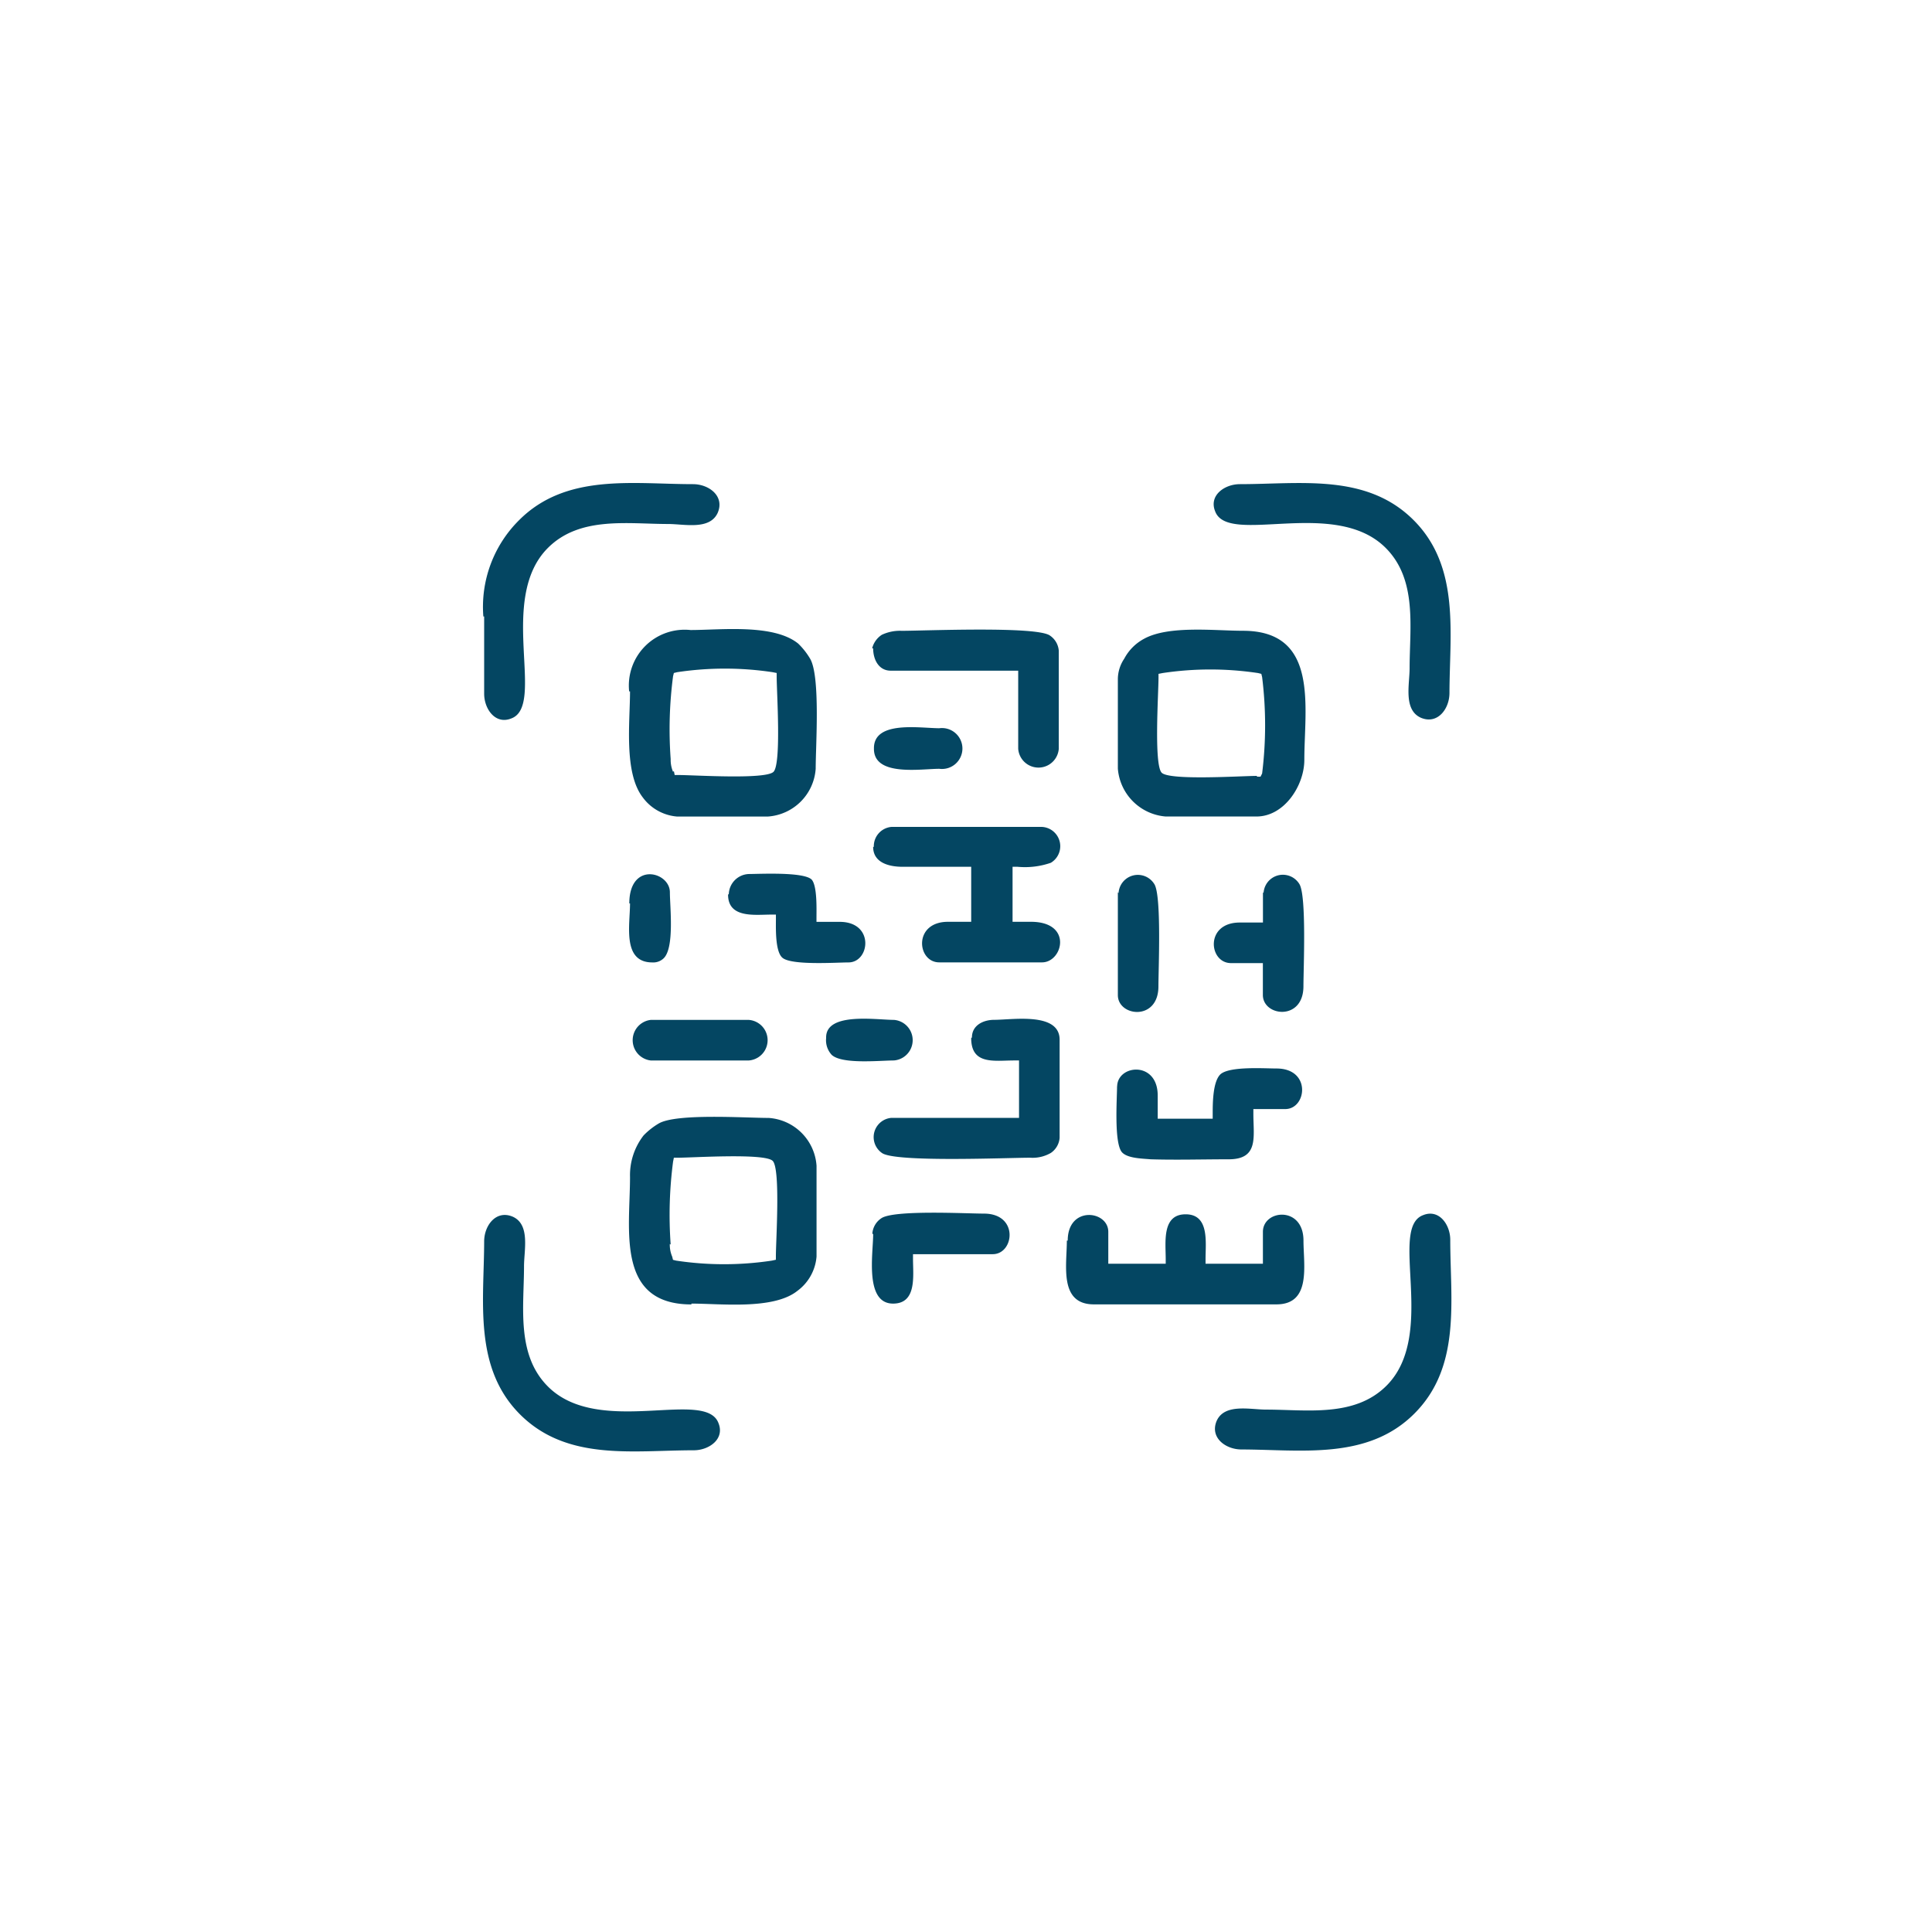 <svg xmlns="http://www.w3.org/2000/svg" width="100" height="100" viewBox="0 0 100 100">
  <g id="icono-escanea-qr" transform="translate(-1237 -259)">
    <rect id="Rectángulo_1670" data-name="Rectángulo 1670" width="100" height="100" transform="translate(1237 259)" fill="none"/>
    <g id="Capa_x0020_1" transform="translate(1262 284)">
      <path id="Trazado_6" data-name="Trazado 6" d="M7.16,10.337c0,1.568-.33,4.208.66,5.487a2.446,2.446,0,0,0,1.774.99h4.7a2.662,2.662,0,0,0,2.476-2.476c0-1.2.248-4.786-.289-5.694a3.7,3.7,0,0,0-.619-.784c-1.279-1.031-4-.7-5.57-.7a2.889,2.889,0,0,0-3.177,3.177Zm0,10.975c0,1.114-.413,3.053,1.155,3.053a.772.772,0,0,0,.578-.206c.578-.536.33-2.682.33-3.424,0-1.073-2.1-1.609-2.1.578Zm12.625-8c0,1.444,2.434,1.031,3.383,1.031a1.059,1.059,0,1,0,0-2.1c-.99,0-3.383-.413-3.383,1.031ZM17.31,28.284a1.114,1.114,0,0,0,.289.866c.536.5,2.517.289,3.218.289a1.053,1.053,0,0,0,0-2.1c-.908,0-3.507-.413-3.507.908ZM8.233,29.44h5.075a1.053,1.053,0,0,0,0-2.1H8.233A1.057,1.057,0,0,0,8.233,29.44ZM32.41,20.734v5.322c0,1.114,2.1,1.362,2.1-.454,0-.908.165-4.662-.206-5.281a1,1,0,0,0-1.857.454Zm-20.175.124c0,1.238,1.4,1.031,2.228,1.031h.248v.248c0,.454-.041,1.65.33,1.98.454.413,2.806.248,3.424.248,1.114,0,1.362-2.1-.454-2.1h-1.2v-.248c0-.413.041-1.609-.248-1.939-.413-.413-2.723-.289-3.259-.289a1.077,1.077,0,0,0-1.031,1.031Zm27.685-.124V22.3h-1.2c-1.815,0-1.609,2.1-.454,2.1h1.65v1.65c0,1.114,2.1,1.362,2.1-.454,0-.908.165-4.662-.206-5.281a1,1,0,0,0-1.857.454Zm-20.175,17.7c0,.99-.454,3.59,1.031,3.59,1.238,0,1.031-1.444,1.031-2.31v-.248h4.126c1.114,0,1.362-2.1-.454-2.1-.908,0-4.7-.206-5.322.248a1.042,1.042,0,0,0-.454.784ZM32.369,30.76c0,.619-.165,2.929.248,3.424.289.33,1.073.33,1.485.371,1.32.041,2.723,0,4.043,0,1.568,0,1.279-1.155,1.279-2.352v-.248h1.65c1.114,0,1.362-2.1-.454-2.1-.619,0-2.393-.124-2.888.289-.413.371-.413,1.527-.413,2.063v.248H34.473v-1.2c0-1.815-2.1-1.609-2.1-.454ZM19.744,8.109c0,.578.289,1.155.908,1.155h6.6v4.043a1.053,1.053,0,0,0,2.1,0V8.233a1.042,1.042,0,0,0-.454-.784c-.66-.5-6.519-.248-7.674-.248a2.2,2.2,0,0,0-1.031.206,1.175,1.175,0,0,0-.5.7Zm5.075,20.175c0,1.4,1.2,1.155,2.228,1.155h.248V32.41h-6.6a1,1,0,0,0-.5,1.815c.66.5,6.519.248,7.674.248a1.88,1.88,0,0,0,1.073-.248,1.042,1.042,0,0,0,.454-.784V28.367c0-1.444-2.434-1.031-3.383-1.031-.578,0-1.155.289-1.155.908Zm-5.075-9.9c0,.825.825,1.031,1.527,1.031h3.548v2.847h-1.2c-1.815,0-1.609,2.1-.454,2.1h5.322c1.073,0,1.609-2.1-.578-2.1h-.949V19.414h.248a4.1,4.1,0,0,0,1.733-.206,1,1,0,0,0-.454-1.857h-7.8a1,1,0,0,0-.908,1.031ZM29.77,38.764c0,1.279-.413,3.3,1.4,3.3h9.448c1.815,0,1.4-2.022,1.4-3.3,0-1.815-2.1-1.609-2.1-.454v1.65H36.949v-.248c0-.866.206-2.31-1.031-2.31s-1.031,1.444-1.031,2.31v.248H31.915V38.31c0-1.114-2.1-1.362-2.1.454ZM-.39,6.459v4c0,.784.578,1.609,1.4,1.279C2.828,11.08.27,5.551,2.91,2.91c1.65-1.65,4.126-1.238,6.23-1.238.825,0,2.145.33,2.558-.578C12.07.229,11.245-.39,10.419-.39c-3.094,0-6.56-.578-8.994,1.857A6.32,6.32,0,0,0-.432,6.459Zm0,32.306c0,3.094-.578,6.56,1.857,8.994s5.859,1.857,8.994,1.857c.784,0,1.609-.578,1.279-1.4-.66-1.815-6.189.743-8.829-1.9-1.65-1.65-1.238-4.126-1.238-6.23,0-.825.33-2.145-.578-2.558C.229,37.155-.39,37.98-.39,38.805Zm49.964-28.3c0-3.094.578-6.56-1.857-8.994S41.859-.39,38.723-.39c-.784,0-1.609.578-1.279,1.4.66,1.815,6.189-.743,8.829,1.9,1.65,1.65,1.238,4.126,1.238,6.23,0,.825-.33,2.145.578,2.558.866.371,1.485-.454,1.485-1.279ZM38.764,49.574c3.094,0,6.56.578,8.994-1.857s1.857-5.859,1.857-8.994c0-.784-.578-1.609-1.4-1.279-1.815.66.743,6.189-1.9,8.829-1.65,1.65-4.126,1.238-6.23,1.238-.825,0-2.145-.33-2.558.578-.371.866.454,1.485,1.279,1.485ZM32.41,9.636v4.7a2.7,2.7,0,0,0,2.476,2.476h4.7c1.444,0,2.476-1.609,2.476-2.929,0-2.723.784-6.684-3.177-6.684-1.444,0-3.837-.289-5.116.413A2.486,2.486,0,0,0,32.74,8.645a1.909,1.909,0,0,0-.33,1.031Zm7.179,5.075c-.784,0-4.5.248-4.91-.165s-.165-4.126-.165-4.91V9.429l.206-.041a16.6,16.6,0,0,1,4.951,0l.165.041.041.165a20.21,20.21,0,0,1,0,4.992l-.083.165h-.165ZM10.337,42.024c1.527,0,4.25.33,5.487-.66a2.446,2.446,0,0,0,.99-1.774v-4.7a2.662,2.662,0,0,0-2.476-2.476c-1.2,0-4.786-.248-5.694.289a3.7,3.7,0,0,0-.784.619,3.352,3.352,0,0,0-.7,2.145c0,2.723-.743,6.6,3.177,6.6ZM9.264,38.97a21.243,21.243,0,0,1,.124-4.291l.041-.206h.206c.784,0,4.5-.248,4.91.165s.165,4.126.165,4.91v.206L14.5,39.8a16.6,16.6,0,0,1-4.951,0l-.165-.041-.041-.165a1.571,1.571,0,0,1-.124-.66ZM9.388,14.5a1.571,1.571,0,0,1-.124-.66,21.154,21.154,0,0,1,.124-4.291l.041-.165.165-.041a16.6,16.6,0,0,1,4.951,0l.206.041v.206c0,.784.248,4.5-.165,4.91s-4.126.165-4.91.165H9.471l-.041-.206Z" transform="translate(0.45 0.45)" fill="#044662" fill-rule="evenodd"/>
    </g>
  </g>
</svg>
